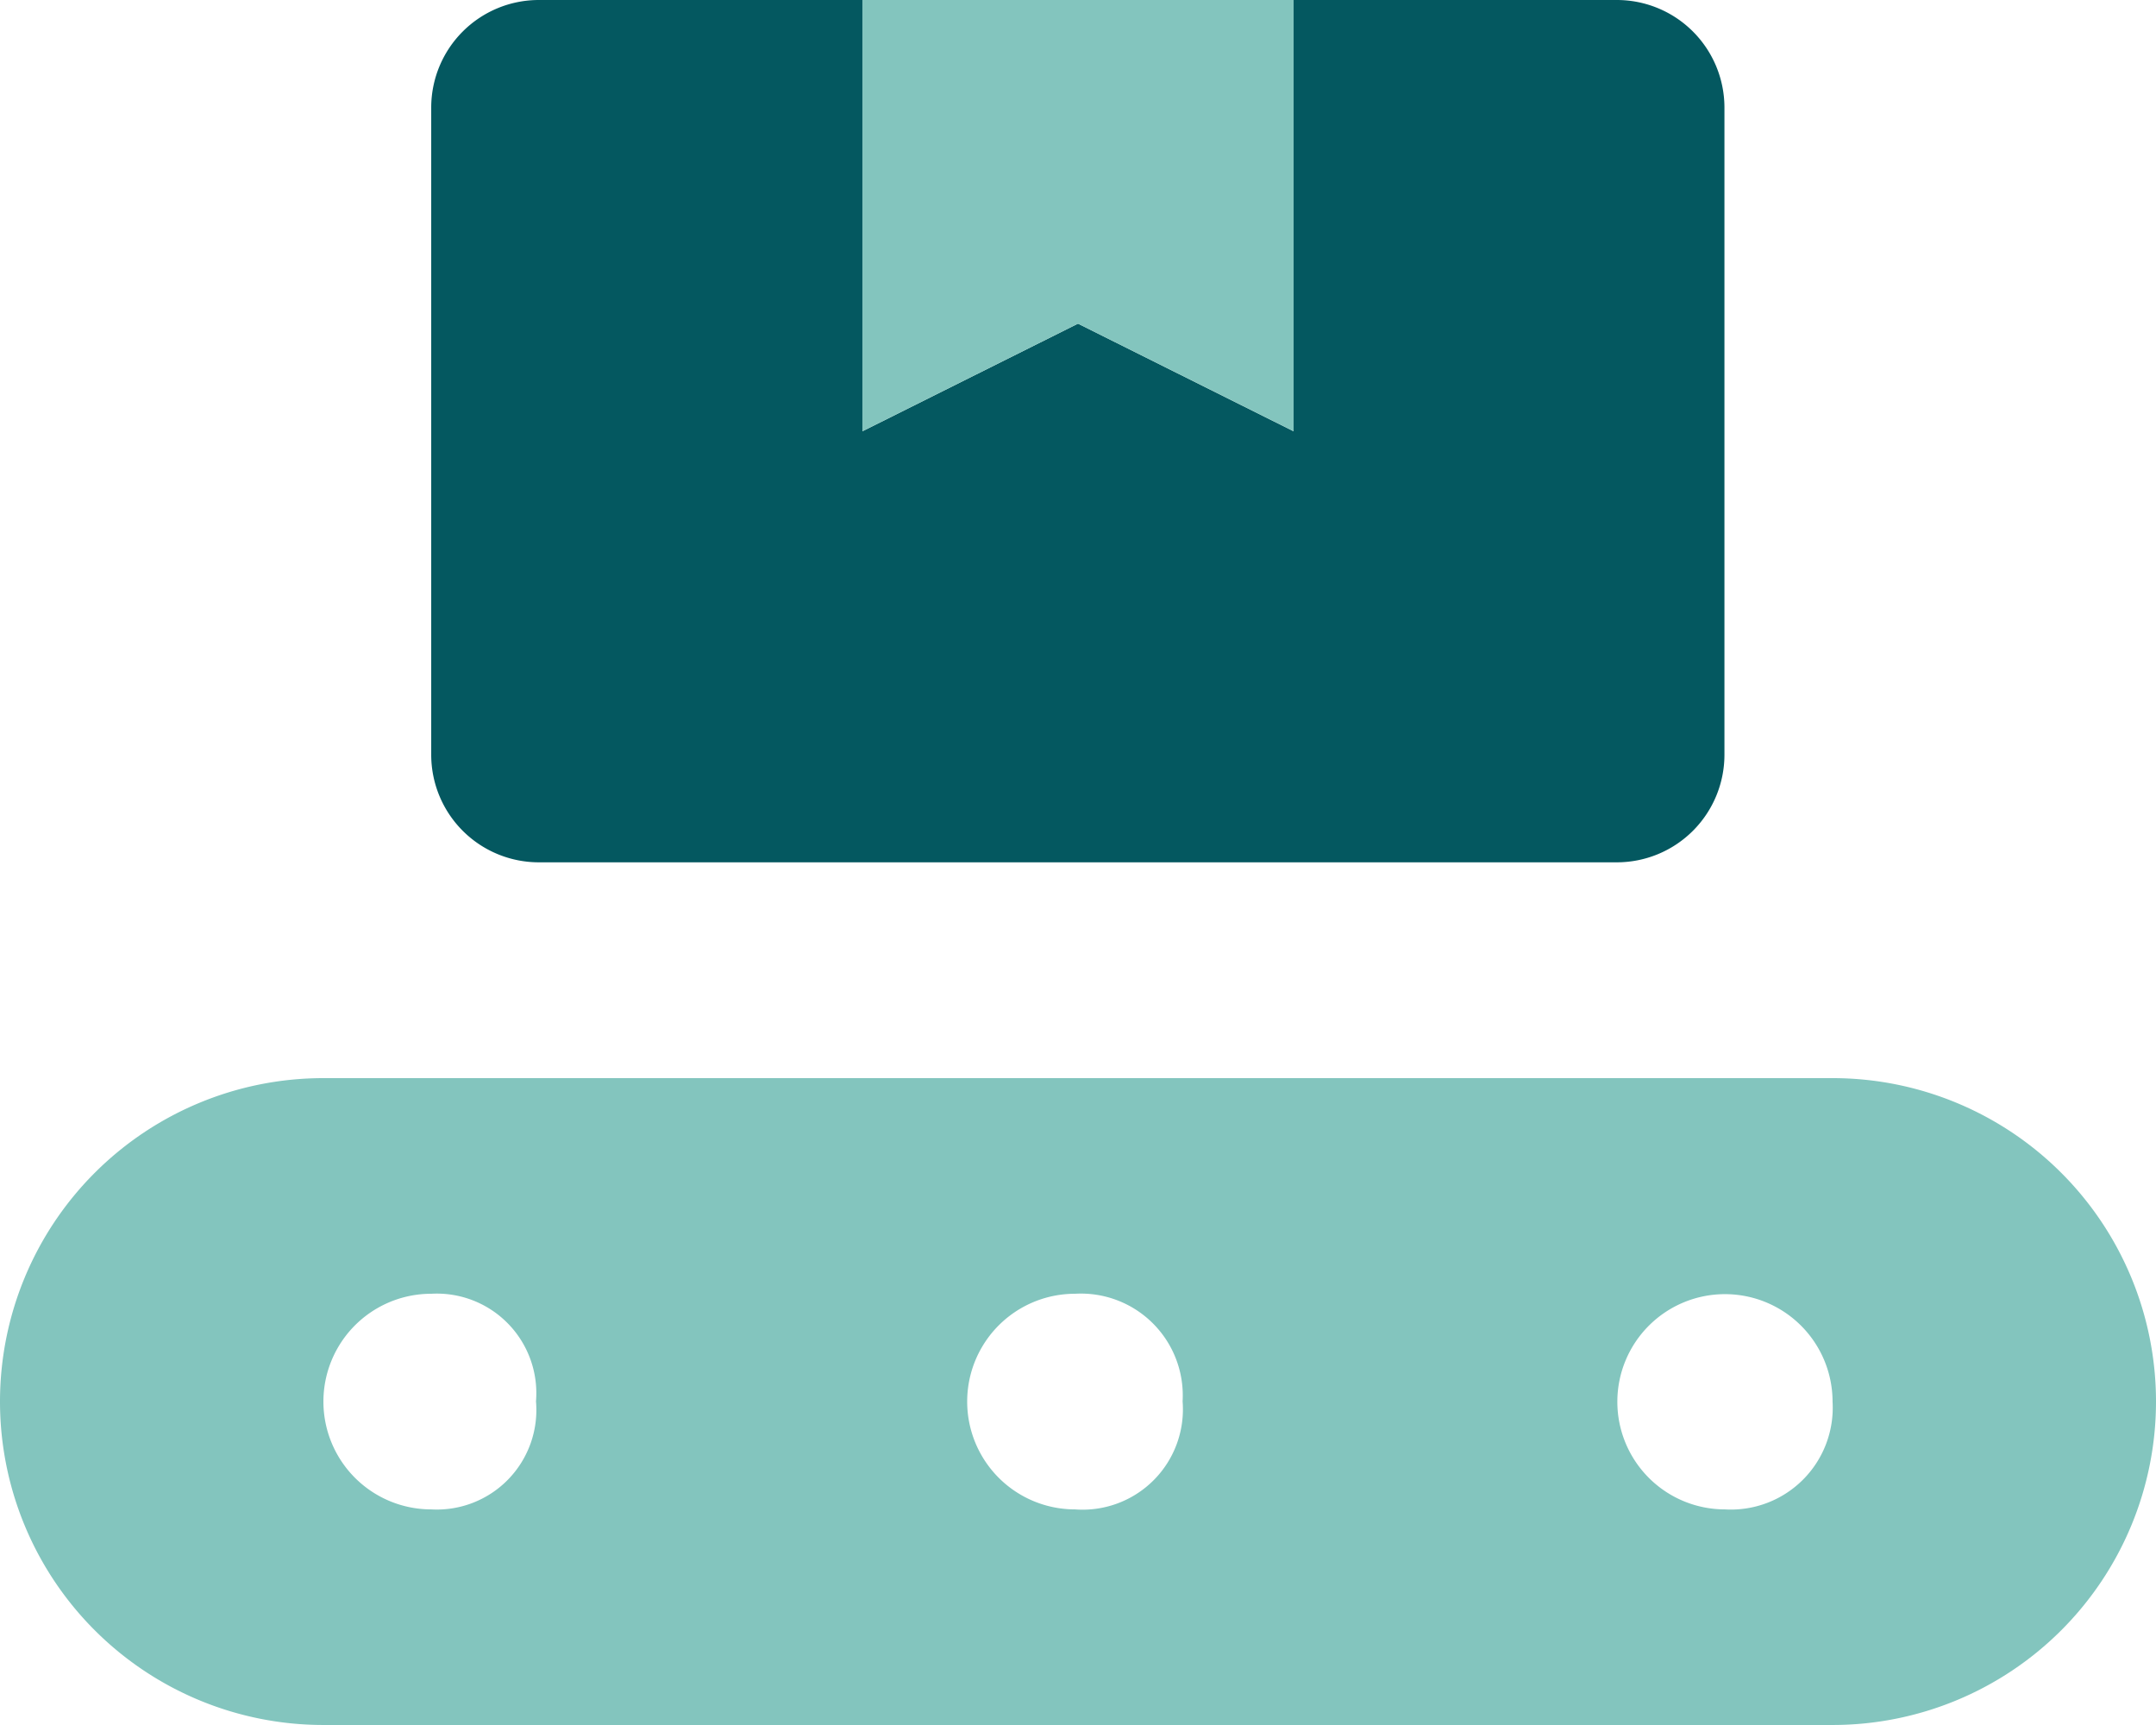 <svg xmlns="http://www.w3.org/2000/svg" width="50.088" height="40.071" viewBox="0 0 50.088 40.071">
  <g id="manufactured-icon" transform="translate(-1264 -4841)">
    <path id="Path_34" data-name="Path 34" d="M155.548,0h-7.513V10.018l-5.009-2.5-5.009,2.5V0H130.5A2.5,2.5,0,0,0,128,2.5V17.531a2.5,2.5,0,0,0,2.5,2.5h25.044a2.5,2.5,0,0,0,2.5-2.5V2.5A2.5,2.5,0,0,0,155.548,0Z" transform="translate(1146.018 4841)" fill="#045860"/>
    <path id="Path_35" data-name="Path 35" d="M42.575,25.044H7.513a7.513,7.513,0,0,0,0,15.026H42.575a7.513,7.513,0,0,0,0-15.026ZM10.018,35.062a2.5,2.5,0,1,1,0-5.009,2.312,2.312,0,0,1,2.434,2.5A2.312,2.312,0,0,1,10.018,35.062Zm14.956,0a2.5,2.5,0,1,1,0-5.009,2.366,2.366,0,0,1,2.5,2.5A2.33,2.33,0,0,1,24.974,35.062Zm15.1,0a2.5,2.5,0,1,1,2.5-2.5A2.366,2.366,0,0,1,40.071,35.062ZM30.053,10.018V0H20.035V10.018l5.009-2.5Z" transform="translate(1264 4841)" fill="#83c5be"/>
  </g>
</svg>
